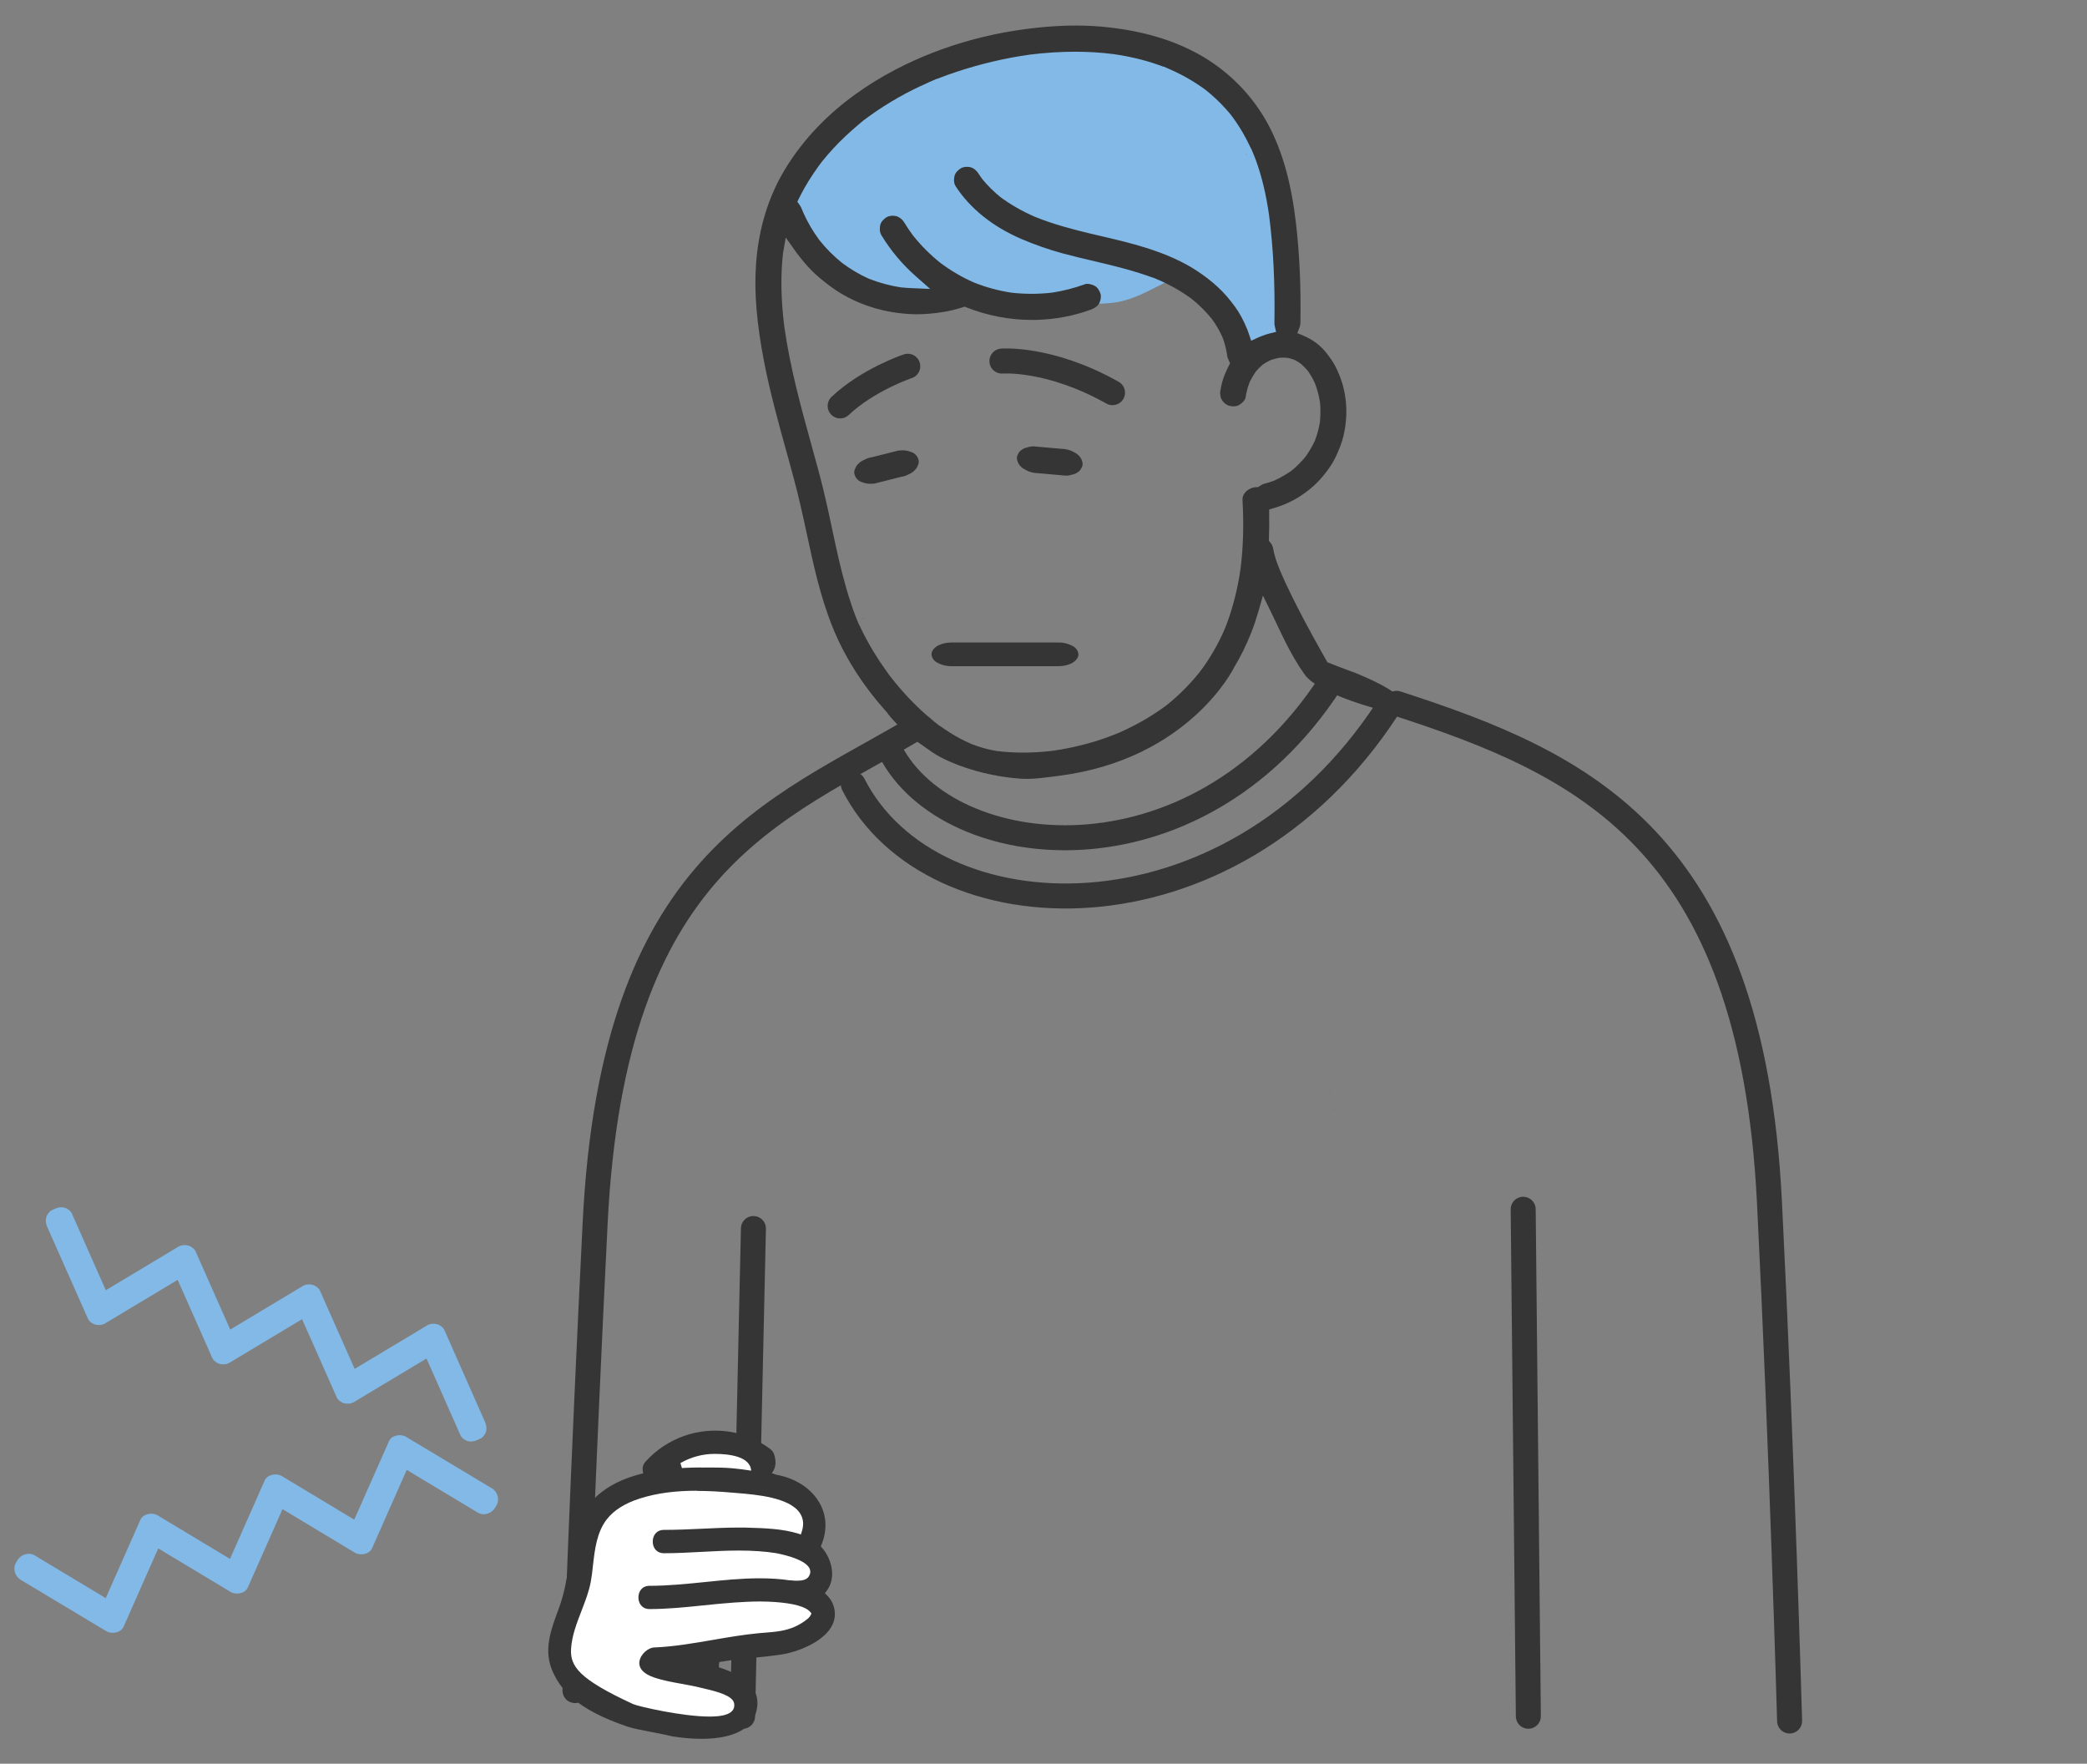 <svg width="142" height="120" viewBox="0 0 142 120" fill="none" xmlns="http://www.w3.org/2000/svg">
<rect x="0" y="0" width="142" height="120" fill="#808080" stroke="none"/>
<g clip-path="url(#clip0_6743_48083)">
<path d="M63.55 5.929C63.55 5.929 63.499 5.952 63.47 5.963C63.482 5.963 63.499 5.952 63.51 5.946C63.521 5.941 63.533 5.935 63.55 5.929Z" fill="#B3D3DD"/>
<path d="M60.96 45.781C60.96 45.781 60.954 45.768 60.947 45.762C60.947 45.762 60.954 45.775 60.96 45.781Z" fill="#B3D3DD"/>
<path d="M63.472 5.963C63.472 5.963 63.438 5.98 63.421 5.986C63.38 6.003 63.317 6.032 63.323 6.032C63.358 6.015 63.392 5.998 63.432 5.986C63.449 5.98 63.461 5.975 63.478 5.969L63.472 5.963Z" fill="#B3D3DD"/>
<path d="M61.021 45.858C61.021 45.858 60.993 45.819 60.975 45.796C60.993 45.819 61.01 45.841 61.021 45.858Z" fill="#B3D3DD"/>
<path d="M84.831 10.575C84.831 10.575 84.819 10.546 84.807 10.528C84.813 10.546 84.825 10.558 84.831 10.575Z" fill="#B3D3DD"/>
<path d="M60.973 45.798C60.973 45.792 60.96 45.785 60.953 45.779C60.953 45.779 60.96 45.792 60.966 45.798H60.973Z" fill="#B3D3DD"/>
<path d="M84.842 10.599C84.842 10.599 84.836 10.58 84.83 10.567C84.83 10.567 84.83 10.58 84.83 10.586C84.83 10.586 84.83 10.592 84.836 10.599H84.842Z" fill="#B3D3DD"/>
<path d="M61.02 45.858C61.02 45.858 61.044 45.894 61.056 45.906C61.044 45.894 61.038 45.882 61.032 45.87C61.032 45.87 61.026 45.864 61.02 45.858Z" fill="#B3D3DD"/>
<path d="M90.789 75.531C90.807 75.491 90.818 75.456 90.812 75.445C90.795 75.491 90.778 75.537 90.761 75.588C90.772 75.571 90.778 75.548 90.789 75.531Z" fill="#B3D3DD"/>
<path d="M41.89 96.489C41.89 96.489 41.915 96.47 41.921 96.464C41.921 96.464 41.909 96.47 41.909 96.476C41.909 96.476 41.896 96.489 41.89 96.495V96.489Z" fill="#B3D3DD"/>
<path d="M90.738 75.654C90.738 75.654 90.749 75.609 90.76 75.592C90.76 75.592 90.76 75.603 90.755 75.609C90.755 75.626 90.749 75.643 90.743 75.66L90.738 75.654Z" fill="#B3D3DD"/>
<path d="M41.918 96.46C41.918 96.46 41.948 96.436 41.966 96.418C41.948 96.43 41.936 96.442 41.918 96.46Z" fill="#B3D3DD"/>
<path d="M90.369 76.25C90.369 76.25 90.335 76.295 90.301 76.341C90.324 76.312 90.352 76.278 90.369 76.25Z" fill="#B3D3DD"/>
<path d="M90.806 74.323C90.806 74.323 90.778 74.271 90.766 74.243C90.789 74.323 90.898 74.523 90.806 74.323Z" fill="#B3D3DD"/>
<path d="M90.505 73.8C90.505 73.8 90.494 73.789 90.494 73.783C90.551 73.852 90.624 73.936 90.505 73.8Z" fill="#B3D3DD"/>
<path d="M90.479 73.763L90.449 73.721C90.449 73.721 90.461 73.739 90.479 73.763Z" fill="#B3D3DD"/>
<path d="M86.825 22.134C86.814 22.083 86.808 22.032 86.808 21.987C86.854 19.277 86.735 16.872 86.445 14.627C86.241 13.187 85.935 11.945 85.527 10.822C85.47 10.675 85.413 10.522 85.357 10.375L85.34 10.335C85.34 10.335 85.317 10.29 85.311 10.29L85.283 10.222C85.158 9.944 85.028 9.671 84.886 9.405C84.597 8.861 84.274 8.339 83.928 7.868L83.866 7.789L83.724 7.613C83.633 7.505 83.542 7.398 83.446 7.296C83.236 7.063 83.015 6.836 82.783 6.621C82.561 6.411 82.323 6.213 82.057 5.997L81.853 5.85C81.734 5.765 81.62 5.685 81.496 5.606C81.036 5.305 80.543 5.028 80.021 4.778C79.879 4.71 79.738 4.642 79.596 4.58L79.488 4.534H79.471C79.239 4.444 79.001 4.353 78.768 4.274C77.838 3.956 76.823 3.718 75.735 3.559C74.895 3.457 74.017 3.406 73.132 3.406C72.129 3.406 71.085 3.474 70.019 3.604C68.324 3.843 66.651 4.24 65.041 4.778C64.684 4.897 64.326 5.028 63.969 5.158C63.793 5.226 63.623 5.294 63.453 5.362L63.09 5.515C62.393 5.821 61.724 6.156 61.1 6.508C60.397 6.904 59.717 7.341 59.076 7.806L58.826 7.987C58.69 8.078 58.56 8.192 58.429 8.299L58.316 8.396C58.01 8.651 57.715 8.912 57.432 9.184C56.842 9.745 56.292 10.341 55.776 10.981C55.776 10.981 55.617 11.191 55.566 11.265C55.453 11.418 55.345 11.577 55.237 11.735C55.01 12.076 54.789 12.427 54.591 12.784C54.472 13 54.358 13.215 54.245 13.436L54.097 13.737L54.296 14.009C54.353 14.088 54.404 14.191 54.46 14.332L54.54 14.536C54.835 15.194 55.203 15.818 55.645 16.419C56.105 16.992 56.632 17.513 57.216 17.989C57.789 18.415 58.407 18.778 59.07 19.073C59.756 19.345 60.482 19.543 61.248 19.662C61.497 19.691 61.746 19.708 61.996 19.719L63.578 19.781L62.387 18.738C61.463 17.927 60.669 16.986 60.04 15.948C59.915 15.744 59.932 15.5 59.972 15.336C60.006 15.177 60.142 15.013 60.34 14.888C60.425 14.831 60.567 14.797 60.715 14.797C60.788 14.797 60.856 14.803 60.919 14.82C61.1 14.871 61.282 15.007 61.384 15.183C61.571 15.489 61.781 15.801 62.013 16.113C62.557 16.799 63.187 17.422 63.89 17.984C64.599 18.511 65.364 18.965 66.186 19.328C67.003 19.657 67.87 19.889 68.777 20.031C69.231 20.082 69.696 20.11 70.155 20.11C70.615 20.11 71.091 20.082 71.573 20.025C72.344 19.906 73.104 19.713 73.824 19.447C73.864 19.435 73.909 19.424 73.96 19.424C74.09 19.424 74.249 19.469 74.397 19.549C74.538 19.622 74.663 19.798 74.737 20.019C74.737 20.036 74.748 20.07 74.754 20.122L74.799 20.666L75.343 20.637C76.46 20.575 77.407 20.167 78.263 19.736L79.431 19.146L78.201 18.71C77.43 18.432 76.591 18.194 75.496 17.922C75.122 17.831 74.754 17.74 74.379 17.655C73.705 17.496 73.024 17.337 72.355 17.156C71.374 16.89 70.405 16.555 69.481 16.152C67.564 15.325 66.05 14.1 65.092 12.614C65.001 12.473 64.978 12.257 65.035 12.013C65.069 11.854 65.205 11.69 65.404 11.565C65.489 11.509 65.63 11.475 65.778 11.475C65.852 11.475 65.92 11.486 65.976 11.497C66.209 11.56 66.362 11.735 66.453 11.871C66.538 12.008 66.634 12.138 66.742 12.291C67.093 12.716 67.502 13.125 67.972 13.505C68.658 14.015 69.424 14.451 70.337 14.854C71.601 15.37 72.911 15.716 74.136 16.005L74.839 16.169C75.854 16.408 76.897 16.651 77.895 16.969C79.296 17.411 80.373 17.893 81.286 18.483C81.819 18.829 82.306 19.209 82.749 19.611C83.14 19.974 83.52 20.405 83.911 20.944C84.212 21.358 84.467 21.823 84.727 22.458C84.767 22.554 84.801 22.645 84.835 22.741L85.034 23.336L85.601 23.07C85.765 22.991 85.952 22.922 86.151 22.855C86.23 22.826 86.315 22.809 86.394 22.786L86.927 22.656L86.808 22.123L86.825 22.134Z" fill="#82B9E6"/>
<path d="M41.907 96.471C41.907 96.471 41.918 96.466 41.918 96.46C41.936 96.448 41.947 96.437 41.964 96.419C42.045 96.35 42.125 96.27 41.907 96.466V96.471Z" fill="#353535"/>
<path d="M58.668 42.094L58.806 42.042L58.685 42.105L58.668 42.094Z" fill="#353535"/>
<path d="M92.042 45.722L91.866 45.654C91.412 45.484 90.953 45.319 90.477 45.121L90.318 45.064L89.808 44.157C89.099 42.893 88.492 41.753 87.954 40.67C87.608 39.978 87.336 39.389 87.097 38.822C86.916 38.385 86.718 37.875 86.632 37.347C86.599 37.172 86.542 37.041 86.445 36.928L86.338 36.797V36.627C86.36 36.105 86.366 35.561 86.355 35.011V34.665L86.678 34.569C87.268 34.399 87.852 34.144 88.356 33.826C88.974 33.441 89.502 32.993 89.921 32.505C90.199 32.176 90.426 31.876 90.613 31.575C90.817 31.252 90.976 30.9 91.146 30.475C91.407 29.84 91.56 29.109 91.6 28.292C91.634 27.544 91.537 26.773 91.322 26.058C91.208 25.689 91.061 25.315 90.868 24.941C90.681 24.573 90.431 24.244 90.21 23.966C89.819 23.478 89.286 23.087 88.668 22.832L88.271 22.667L88.424 22.265C88.458 22.168 88.481 22.066 88.481 21.959C88.521 19.526 88.424 17.332 88.186 15.257C87.869 12.478 87.273 10.341 86.315 8.52C85.243 6.496 83.542 4.773 81.518 3.667C79.789 2.72 77.804 2.13 75.451 1.864C74.731 1.779 73.971 1.739 73.194 1.739C71.907 1.739 70.564 1.852 69.084 2.079C67.127 2.385 65.211 2.901 63.385 3.616C60.272 4.841 56.014 7.205 53.4 11.537C52.277 13.397 51.62 15.546 51.444 17.922C51.302 19.855 51.478 21.998 51.999 24.669C52.402 26.721 52.964 28.763 53.514 30.742L53.627 31.144C53.876 32.057 54.194 33.197 54.449 34.308C54.608 34.983 54.749 35.658 54.903 36.355C55.016 36.877 55.124 37.393 55.243 37.914C55.685 39.87 56.281 42.15 57.358 44.208C58.084 45.597 58.991 46.918 60.051 48.132L60.369 48.495C60.369 48.495 60.527 48.801 61.781 50.02L63.289 51.08C64.213 51.772 66.606 52.781 69.447 52.98C70.24 53.036 71.102 52.906 72.077 52.781C80.906 51.636 83.956 45.444 83.956 45.433C84.41 44.679 84.812 43.868 85.147 43.012C85.323 42.564 85.476 42.099 85.612 41.634L85.929 40.523L86.44 41.56C87.092 42.881 87.704 44.384 88.759 45.881C89.768 47.31 94.355 48.41 94.355 48.41C94.355 48.41 97.82 48.064 92.059 45.716L92.042 45.722ZM85.686 33.083L85.595 33.146H85.448C85.187 33.163 84.915 33.293 84.739 33.486C84.597 33.645 84.529 33.821 84.54 34.013C84.637 35.703 84.591 37.245 84.404 38.725C84.206 40.08 83.882 41.345 83.452 42.49C83.418 42.575 83.316 42.836 83.304 42.853L83.202 43.085C83.077 43.363 82.941 43.63 82.799 43.896C82.522 44.412 82.21 44.917 81.875 45.388C81.807 45.478 81.739 45.575 81.637 45.711L81.529 45.847C81.348 46.062 81.167 46.278 80.974 46.487C80.577 46.918 80.152 47.327 79.715 47.701C79.596 47.803 79.477 47.899 79.341 48.007C79.25 48.075 79.165 48.138 79.074 48.2C78.785 48.404 78.479 48.608 78.156 48.806C77.526 49.186 76.863 49.532 76.132 49.855L75.825 49.98C75.627 50.06 75.423 50.133 75.219 50.207C74.822 50.349 74.408 50.479 73.988 50.593C73.24 50.797 72.452 50.961 71.647 51.08C70.949 51.165 70.263 51.205 69.6 51.205C69.016 51.205 68.431 51.171 67.865 51.103C67.417 51.035 66.969 50.922 66.538 50.78C66.413 50.734 66.282 50.689 66.158 50.644L66.044 50.598C65.812 50.491 65.579 50.383 65.353 50.264C64.893 50.02 64.434 49.731 63.986 49.413L63.969 49.402L63.918 49.379L63.561 49.096L63.362 48.926C63.306 48.863 63.243 48.812 63.158 48.755L63.102 48.71L62.954 48.58C62.155 47.871 61.389 47.054 60.675 46.147L60.527 45.96L60.352 45.716C60.187 45.484 60.023 45.251 59.864 45.013C59.575 44.571 59.297 44.123 59.053 43.675C58.843 43.306 58.651 42.921 58.469 42.53L58.429 42.462L58.231 41.974C58.112 41.674 58.004 41.373 57.908 41.072C57.465 39.757 57.142 38.396 56.887 37.239C56.797 36.831 56.706 36.417 56.621 36.009L56.581 35.816C56.411 35.011 56.235 34.206 56.042 33.401C55.804 32.414 55.515 31.371 55.282 30.538L55.141 30.021C54.523 27.782 53.752 24.992 53.366 22.236C53.134 20.394 53.105 18.755 53.275 17.235L53.462 16.164L53.774 16.6C53.774 16.6 54.166 17.15 54.205 17.207C54.472 17.559 54.835 18.018 55.243 18.426C55.566 18.744 55.935 19.061 56.451 19.447C58.05 20.649 60.108 21.335 62.24 21.38H62.404C62.931 21.38 63.493 21.335 64.173 21.227C64.604 21.159 65.041 21.057 65.477 20.915L65.63 20.864L65.778 20.921C67.167 21.471 68.687 21.766 70.167 21.766C70.274 21.766 70.382 21.766 70.484 21.766C71.799 21.732 73.058 21.494 74.215 21.068C74.499 20.966 74.669 20.836 74.782 20.649C74.867 20.501 74.912 20.292 74.901 20.116C74.901 20.065 74.89 20.025 74.861 19.94C74.799 19.776 74.686 19.555 74.481 19.447C74.317 19.362 74.136 19.311 73.988 19.311C73.92 19.311 73.864 19.322 73.818 19.339C73.104 19.6 72.35 19.793 71.573 19.912C71.119 19.963 70.654 19.991 70.189 19.991C69.724 19.991 69.265 19.963 68.806 19.912C67.927 19.776 67.065 19.543 66.249 19.214C65.455 18.863 64.689 18.415 63.98 17.882C63.294 17.337 62.671 16.708 62.126 16.028C61.905 15.733 61.701 15.427 61.514 15.12C61.395 14.922 61.191 14.763 60.981 14.707C60.913 14.69 60.834 14.678 60.748 14.678C60.584 14.678 60.42 14.718 60.312 14.786C60.181 14.871 59.955 15.052 59.892 15.308C59.853 15.495 59.83 15.767 59.972 16.005C60.607 17.054 61.406 18.001 62.342 18.823L63.289 19.657L62.03 19.605C61.781 19.594 61.537 19.577 61.27 19.549C60.539 19.435 59.813 19.237 59.121 18.965C58.486 18.681 57.868 18.318 57.295 17.887C56.728 17.434 56.207 16.912 55.748 16.334C55.322 15.761 54.954 15.132 54.659 14.474L54.585 14.293C54.528 14.145 54.472 14.032 54.409 13.947L54.251 13.726L54.37 13.482C54.477 13.266 54.591 13.051 54.71 12.835C54.908 12.484 55.124 12.132 55.351 11.798C55.458 11.639 55.566 11.486 55.679 11.327L55.906 11.021C56.394 10.409 56.938 9.819 57.528 9.263C57.811 8.997 58.106 8.736 58.407 8.481C58.407 8.481 58.668 8.265 58.747 8.197C58.747 8.197 59.065 7.959 59.155 7.897C59.79 7.437 60.465 7.007 61.168 6.61C61.775 6.264 62.432 5.941 63.113 5.64L63.175 5.606L63.323 5.544L63.765 5.351L63.754 5.368L64.049 5.254C64.394 5.124 64.74 4.999 65.086 4.886C66.691 4.353 68.364 3.956 70.053 3.718C71.102 3.587 72.145 3.519 73.143 3.519C74.022 3.519 74.895 3.57 75.74 3.678C76.812 3.831 77.821 4.069 78.74 4.387C78.865 4.432 78.995 4.472 79.12 4.523L79.199 4.54L79.562 4.699C79.704 4.761 79.845 4.824 79.987 4.892C80.503 5.141 80.996 5.413 81.45 5.714C81.569 5.793 81.688 5.873 81.802 5.952L82.028 6.116C82.267 6.309 82.499 6.502 82.72 6.712C82.947 6.927 83.168 7.148 83.378 7.381C83.469 7.483 83.559 7.591 83.656 7.698L83.849 7.942C84.194 8.413 84.518 8.923 84.801 9.467C84.909 9.677 85.017 9.887 85.119 10.102L85.158 10.171L85.323 10.573L85.436 10.862C85.844 11.974 86.145 13.21 86.349 14.65C86.638 16.878 86.757 19.282 86.712 21.987C86.712 22.038 86.712 22.1 86.729 22.157L86.825 22.582L86.4 22.684C86.315 22.707 86.23 22.73 86.145 22.758C85.947 22.82 85.759 22.894 85.584 22.974L85.13 23.183L84.971 22.707C84.937 22.611 84.903 22.514 84.864 22.412C84.603 21.777 84.336 21.29 84.036 20.876C83.644 20.337 83.259 19.895 82.856 19.526C82.414 19.118 81.915 18.732 81.376 18.386C80.458 17.791 79.369 17.303 77.957 16.855C76.954 16.538 75.905 16.294 74.89 16.056L74.187 15.892C72.962 15.597 71.658 15.257 70.393 14.741C69.503 14.349 68.738 13.907 68.052 13.397C67.604 13.028 67.195 12.626 66.844 12.195C66.748 12.07 66.662 11.94 66.572 11.803C66.475 11.65 66.299 11.452 66.033 11.378C65.965 11.361 65.886 11.35 65.801 11.35C65.636 11.35 65.472 11.389 65.364 11.458C65.234 11.543 65.001 11.724 64.944 11.979C64.91 12.138 64.871 12.433 65.018 12.665C65.988 14.168 67.524 15.404 69.458 16.243C70.393 16.646 71.363 16.986 72.35 17.252C73.024 17.434 73.699 17.593 74.379 17.751C74.379 17.751 75.168 17.939 75.491 18.018C76.545 18.279 77.356 18.511 78.11 18.772C78.212 18.817 78.314 18.846 78.428 18.885C78.53 18.919 78.615 18.942 78.7 18.993L78.893 19.073C79.692 19.424 80.435 19.855 81.093 20.343C81.603 20.751 82.057 21.21 82.448 21.692C82.737 22.083 82.975 22.492 83.174 22.934C83.316 23.308 83.418 23.688 83.491 24.13C83.491 24.21 83.503 24.3 83.571 24.436L83.605 24.521L83.695 24.72L83.593 24.913C83.497 25.1 83.412 25.298 83.327 25.497C83.197 25.82 83.106 26.149 83.043 26.546C83.015 26.636 83.004 26.733 83.043 26.92C83.043 27.022 83.077 27.113 83.14 27.209C83.259 27.419 83.491 27.578 83.65 27.612C83.746 27.634 83.837 27.646 83.928 27.646C84.092 27.646 84.228 27.612 84.336 27.538C84.563 27.391 84.727 27.198 84.75 27.05C84.801 26.688 84.892 26.347 85.034 25.979C85.153 25.735 85.289 25.508 85.453 25.27C85.595 25.1 85.748 24.952 85.935 24.794C86.1 24.68 86.264 24.59 86.457 24.499C86.65 24.431 86.842 24.38 87.069 24.34C87.148 24.34 87.234 24.334 87.313 24.334C87.392 24.334 87.477 24.334 87.619 24.351C87.772 24.38 87.908 24.419 88.084 24.488C88.215 24.555 88.345 24.629 88.509 24.748C88.674 24.89 88.821 25.043 88.98 25.225C89.167 25.485 89.32 25.758 89.468 26.075C89.626 26.489 89.74 26.914 89.814 27.374C89.853 27.816 89.853 28.258 89.808 28.712C89.74 29.143 89.626 29.556 89.468 29.976C89.286 30.367 89.076 30.73 88.816 31.087C88.538 31.422 88.237 31.728 87.891 32.012C87.517 32.278 87.126 32.505 86.701 32.698C86.468 32.788 86.23 32.862 86.003 32.919C85.912 32.942 85.822 32.993 85.708 33.072L85.686 33.083Z" fill="#353535"/>
<path d="M58.997 8.573C59.048 8.533 59.094 8.493 59.152 8.458C59.14 8.464 59.008 8.567 58.997 8.573Z" fill="#353535"/>
<path d="M69.645 31.893C69.742 31.944 69.832 31.995 69.929 32.046C70.144 32.136 70.376 32.188 70.615 32.193C71.148 32.239 71.681 32.29 72.219 32.335C72.299 32.341 72.372 32.346 72.452 32.358C72.628 32.369 72.786 32.346 72.934 32.295C73.093 32.267 73.229 32.21 73.336 32.125C73.461 32.046 73.54 31.949 73.58 31.836C73.654 31.728 73.677 31.615 73.654 31.484C73.614 31.252 73.478 31.008 73.206 30.838C73.109 30.787 73.019 30.736 72.922 30.685C72.707 30.594 72.475 30.543 72.236 30.538C71.703 30.492 71.17 30.441 70.632 30.396C70.552 30.39 70.479 30.384 70.399 30.373C70.223 30.362 70.065 30.384 69.917 30.436C69.758 30.464 69.622 30.52 69.515 30.606C69.39 30.685 69.311 30.781 69.271 30.895C69.197 31.003 69.174 31.116 69.197 31.246C69.237 31.479 69.373 31.723 69.645 31.893Z" fill="#353535"/>
<path d="M61.31 32.443C61.491 32.42 61.656 32.363 61.809 32.278C61.968 32.216 62.104 32.125 62.212 32.017C62.325 31.915 62.404 31.802 62.438 31.689C62.506 31.569 62.523 31.456 62.506 31.337C62.461 31.105 62.319 30.878 62.036 30.764C61.939 30.736 61.849 30.702 61.752 30.674C61.542 30.628 61.327 30.628 61.094 30.662C60.578 30.793 60.063 30.923 59.547 31.053C59.473 31.07 59.399 31.093 59.325 31.11C59.144 31.133 58.98 31.189 58.827 31.275C58.668 31.337 58.532 31.428 58.424 31.535C58.31 31.637 58.231 31.751 58.197 31.864C58.129 31.983 58.112 32.097 58.129 32.216C58.174 32.448 58.316 32.675 58.6 32.788C58.696 32.817 58.787 32.851 58.883 32.879C59.093 32.925 59.308 32.925 59.541 32.891C60.057 32.76 60.573 32.63 61.089 32.499C61.163 32.482 61.236 32.46 61.31 32.443Z" fill="#353535"/>
<path d="M84.836 10.586C84.836 10.586 84.836 10.574 84.836 10.569C84.83 10.552 84.819 10.54 84.813 10.523C84.762 10.426 84.687 10.323 84.842 10.586H84.836Z" fill="#353535"/>
<path d="M63.965 48.842C63.965 48.842 63.977 48.848 63.977 48.854C63.707 48.629 63.891 48.79 63.965 48.842Z" fill="#353535"/>
<path d="M60.947 45.768C60.947 45.768 60.953 45.779 60.959 45.785C60.959 45.791 60.971 45.797 60.976 45.803C60.993 45.825 61.005 45.843 61.022 45.866C61.022 45.866 61.028 45.871 61.034 45.877C60.896 45.693 60.907 45.711 60.947 45.768Z" fill="#353535"/>
<path d="M79.318 5.073C79.404 5.107 79.621 5.21 79.318 5.073V5.073Z" fill="#353535"/>
<path d="M63.472 5.963C63.472 5.963 63.443 5.975 63.426 5.981C63.392 5.998 63.357 6.015 63.317 6.026C63.317 6.026 63.369 6.003 63.506 5.941C63.495 5.941 63.477 5.952 63.466 5.958L63.472 5.963Z" fill="#353535"/>
<path d="M90.755 75.605C90.755 75.605 90.755 75.594 90.761 75.588C90.778 75.542 90.795 75.496 90.812 75.445C90.812 75.428 90.789 75.462 90.749 75.599L90.755 75.605Z" fill="#353535"/>
<path d="M64.712 45.325H72.044C72.384 45.325 72.747 45.234 72.985 45.087C73.217 44.945 73.388 44.718 73.376 44.52C73.359 44.31 73.246 44.095 72.985 43.953C72.724 43.811 72.407 43.715 72.044 43.715H64.712C64.372 43.715 64.009 43.806 63.771 43.953C63.539 44.095 63.368 44.322 63.38 44.52C63.397 44.73 63.51 44.945 63.771 45.087C64.032 45.229 64.349 45.325 64.712 45.325Z" fill="#353535"/>
<path d="M33.078 97.371C33.039 97.552 32.863 97.802 32.687 97.881C32.625 97.91 32.562 97.938 32.5 97.966C32.279 98.063 32.081 98.108 31.842 98.051C31.661 98.012 31.412 97.836 31.332 97.66L31.003 96.912C30.527 95.829 30.045 94.751 29.569 93.668C29.387 93.254 29.206 92.841 29.019 92.432C28.021 93.028 27.029 93.629 26.031 94.224C25.384 94.615 24.738 95.001 24.086 95.392C23.887 95.511 23.649 95.528 23.428 95.477C23.247 95.438 22.997 95.262 22.918 95.086L22.583 94.332C22.096 93.232 21.608 92.132 21.12 91.032C20.933 90.607 20.74 90.181 20.553 89.756C19.555 90.351 18.563 90.952 17.565 91.548C16.919 91.939 16.272 92.325 15.62 92.716C15.422 92.835 15.184 92.852 14.963 92.801C14.781 92.761 14.532 92.585 14.452 92.41C14.339 92.16 14.231 91.905 14.118 91.656C13.63 90.555 13.142 89.456 12.655 88.356C12.468 87.93 12.275 87.505 12.088 87.08C11.09 87.675 10.098 88.276 9.1 88.871C8.453 89.263 7.807 89.648 7.155 90.04C6.956 90.159 6.718 90.176 6.497 90.125C6.316 90.085 6.066 89.909 5.987 89.733C5.873 89.478 5.76 89.217 5.647 88.962C5.148 87.84 4.654 86.722 4.155 85.6C3.843 84.902 3.537 84.199 3.225 83.502C3.129 83.281 3.084 83.082 3.14 82.844C3.18 82.663 3.356 82.413 3.532 82.334C3.594 82.305 3.656 82.277 3.719 82.249C3.94 82.152 4.138 82.107 4.376 82.164C4.558 82.204 4.807 82.379 4.887 82.555C4.994 82.805 5.108 83.054 5.216 83.303C5.692 84.386 6.174 85.464 6.65 86.547C6.832 86.961 7.013 87.375 7.2 87.783C8.198 87.188 9.19 86.586 10.188 85.991C10.835 85.6 11.481 85.214 12.133 84.823C12.332 84.704 12.57 84.687 12.791 84.738C12.972 84.778 13.222 84.954 13.301 85.129C13.415 85.379 13.522 85.634 13.636 85.883C14.123 86.983 14.611 88.083 15.099 89.183C15.286 89.609 15.479 90.034 15.666 90.459C16.664 89.864 17.656 89.263 18.654 88.667C19.3 88.276 19.947 87.891 20.599 87.499C20.797 87.38 21.035 87.363 21.256 87.414C21.438 87.454 21.687 87.63 21.767 87.805C21.88 88.055 21.988 88.31 22.101 88.56C22.589 89.66 23.076 90.76 23.564 91.86C23.751 92.285 23.944 92.71 24.131 93.135C25.129 92.54 26.121 91.939 27.119 91.344C27.766 90.952 28.412 90.567 29.064 90.176C29.262 90.056 29.501 90.04 29.722 90.091C29.903 90.13 30.153 90.306 30.232 90.482C30.346 90.737 30.459 90.998 30.572 91.253C31.066 92.376 31.565 93.493 32.058 94.615C32.37 95.313 32.676 96.016 32.988 96.713C33.084 96.934 33.13 97.133 33.073 97.371H33.078ZM33.464 101.261C32.806 100.864 32.149 100.473 31.491 100.076C30.442 99.446 29.393 98.817 28.344 98.188C28.106 98.046 27.862 97.898 27.624 97.757C27.431 97.643 27.193 97.615 26.977 97.671C26.756 97.717 26.558 97.842 26.462 98.063C26.445 98.097 26.427 98.136 26.416 98.171C26.127 98.823 25.838 99.475 25.549 100.127C25.067 101.215 24.585 102.304 24.103 103.393C23.729 103.166 23.354 102.945 22.98 102.718C21.948 102.1 20.922 101.482 19.89 100.858C19.652 100.716 19.414 100.575 19.175 100.427C18.812 100.212 18.195 100.314 18.007 100.733C17.701 101.419 17.395 102.111 17.095 102.797C16.613 103.886 16.131 104.975 15.649 106.063C15.274 105.836 14.9 105.615 14.526 105.389C13.494 104.77 12.468 104.152 11.436 103.529C11.198 103.387 10.959 103.245 10.721 103.098C10.358 102.882 9.74 102.984 9.553 103.404C9.247 104.09 8.941 104.782 8.64 105.468C8.158 106.557 7.676 107.645 7.194 108.734C6.826 108.513 6.463 108.292 6.094 108.07C5.085 107.464 4.076 106.857 3.072 106.256C2.84 106.114 2.602 105.973 2.369 105.831C1.972 105.593 1.439 105.746 1.201 106.137C1.167 106.194 1.133 106.256 1.093 106.313C0.855 106.71 1.008 107.243 1.4 107.481C2.057 107.878 2.715 108.269 3.373 108.666C4.422 109.295 5.471 109.925 6.52 110.554C6.758 110.696 7.002 110.843 7.24 110.985C7.603 111.2 8.221 111.098 8.408 110.679C8.714 109.993 9.02 109.301 9.321 108.615C9.803 107.526 10.285 106.437 10.767 105.349C11.141 105.576 11.515 105.797 11.889 106.024C12.921 106.642 13.948 107.26 14.979 107.883C15.218 108.025 15.456 108.167 15.694 108.314C16.057 108.53 16.675 108.428 16.862 108.008C17.168 107.322 17.474 106.63 17.775 105.944C18.257 104.856 18.739 103.767 19.221 102.678C19.595 102.905 19.969 103.126 20.343 103.353C21.375 103.971 22.402 104.589 23.434 105.213C23.672 105.354 23.91 105.496 24.148 105.644C24.511 105.859 25.129 105.757 25.316 105.337C25.622 104.651 25.928 103.96 26.229 103.274C26.711 102.185 27.193 101.096 27.675 100.008C28.044 100.229 28.406 100.45 28.775 100.671C29.784 101.278 30.794 101.884 31.797 102.485C32.029 102.627 32.268 102.769 32.5 102.911C32.897 103.149 33.43 102.996 33.668 102.604C33.702 102.548 33.736 102.485 33.776 102.429C34.014 102.032 33.861 101.499 33.47 101.261H33.464Z" fill="#82B9E6"/>
<path d="M62.421 49.481C52.748 55.248 41.731 58.508 40.495 83.184C39.633 100.405 39.123 115.022 39.123 115.022" stroke="#353535" stroke-width="1.701" stroke-miterlimit="10" stroke-linecap="round"/>
<path d="M95.03 47.854C107.64 51.948 119.156 57.079 120.392 81.75C121.254 98.97 121.765 117.092 121.765 117.092" stroke="#353535" stroke-width="1.701" stroke-miterlimit="10" stroke-linecap="round"/>
<path d="M51.263 83.587L50.525 116.774" stroke="#353535" stroke-width="1.701" stroke-miterlimit="10" stroke-linecap="round"/>
<path d="M103.638 82.277L103.989 116.768" stroke="#353535" stroke-width="1.701" stroke-miterlimit="10" stroke-linecap="round"/>
<path d="M39.883 104.6C40.869 102.877 42.099 101.074 45.133 100.745C44.231 99.021 49.233 96.645 52.351 99.27C52.431 101.074 51.858 101.074 51.858 101.074C51.858 101.074 55.549 100.994 55.305 104.929C56.292 107.634 55.141 108.292 55.141 108.292C57.602 111.161 52.272 111.818 49.726 112.062C47.18 112.306 46.443 113.372 46.443 113.372C46.443 113.372 50.707 114.846 50.707 115.175C50.707 115.504 52.51 117.636 47.917 117.392C43.324 117.148 39.554 116.57 38.731 114.602C37.909 112.635 37.501 112.062 37.994 110.996C38.488 109.93 39.883 104.6 39.883 104.6Z" fill="white"/>
<path d="M47.719 118.305C46.897 118.305 46.137 118.203 45.672 118.124H45.689L45.178 118.01C44.872 117.948 44.578 117.891 44.288 117.834C43.648 117.71 43.092 117.608 42.689 117.472C39.185 116.292 38.159 114.937 37.62 113.763C36.951 112.312 37.467 110.928 38.011 109.465C38.391 108.456 38.562 107.407 38.732 106.398C38.856 105.655 38.981 104.895 39.191 104.153C39.469 103.149 39.979 102.327 40.705 101.703C41.465 101.051 42.411 100.586 43.597 100.285L43.761 100.246L43.733 100.081C43.704 99.917 43.716 99.667 43.937 99.429C44.646 98.647 45.547 98.052 46.539 97.7C47.22 97.462 47.934 97.337 48.654 97.337C49.374 97.337 50.038 97.45 50.69 97.677C51.302 97.887 51.875 98.193 52.397 98.579C52.669 98.783 52.703 99.044 52.737 99.219C52.873 99.849 52.51 100.229 52.51 100.229L52.822 100.337C54.149 100.575 55.226 101.289 55.782 102.293C56.252 103.149 56.292 104.124 55.889 105.111L55.85 105.213L55.923 105.298C56.598 106.069 56.933 107.373 56.224 108.269L56.122 108.399L56.241 108.513C56.558 108.819 56.734 109.176 56.791 109.601C57.012 111.371 54.495 112.351 53.241 112.556C52.595 112.658 51.932 112.726 51.291 112.788C50.588 112.856 49.856 112.93 49.142 113.049L48.932 113.083L48.91 113.44C50.826 114.047 51.676 114.931 51.518 116.15C51.28 117.931 49.323 118.305 47.724 118.305H47.719ZM47.43 101.425C45.933 101.425 44.663 101.595 43.546 101.952C42.525 102.276 41.765 102.752 41.283 103.376C40.603 104.26 40.467 105.423 40.342 106.545C40.302 106.914 40.263 107.265 40.2 107.6C40.081 108.263 39.82 108.938 39.571 109.584C39.248 110.418 38.913 111.28 38.856 112.17C38.777 113.366 39.389 114.24 43.075 115.941C43.438 116.105 46.426 116.791 48.28 116.791C49.108 116.791 49.618 116.655 49.839 116.383C49.953 116.241 49.987 116.071 49.947 115.878C49.839 115.379 48.864 115.107 47.963 114.897C47.883 114.88 47.821 114.863 47.776 114.852C47.31 114.733 46.834 114.648 46.375 114.563C45.746 114.449 45.099 114.336 44.492 114.126C43.789 113.888 43.444 113.508 43.506 113.049C43.58 112.539 44.107 112.108 44.498 112.091C45.865 112.034 47.225 111.796 48.541 111.569C49.562 111.393 50.616 111.212 51.66 111.115C51.801 111.104 51.943 111.093 52.079 111.081C52.771 111.025 53.417 110.974 54.092 110.673C54.404 110.531 54.687 110.356 54.937 110.151C55.084 110.032 55.135 109.936 55.164 109.879L55.215 109.777L55.141 109.687C54.846 109.324 54.047 109.097 52.771 109C52.442 108.978 52.096 108.961 51.722 108.961C51.075 108.961 50.435 109 49.947 109.034C49.244 109.085 48.53 109.154 47.838 109.227C46.647 109.352 45.411 109.477 44.198 109.477C43.676 109.477 43.438 109.08 43.438 108.689C43.438 108.292 43.67 107.895 44.198 107.895C45.456 107.895 46.727 107.764 47.951 107.64C49.17 107.515 50.435 107.384 51.682 107.384C52.448 107.384 53.122 107.43 53.718 107.521H53.791C53.894 107.532 54.047 107.549 54.211 107.549C54.614 107.549 54.869 107.47 54.999 107.299C55.169 107.078 55.147 106.874 55.096 106.744C54.806 106.018 52.822 105.678 52.799 105.672C52.051 105.553 51.223 105.496 50.276 105.496C49.42 105.496 48.552 105.542 47.713 105.587C46.885 105.632 46.023 105.678 45.19 105.678C44.646 105.678 44.413 105.281 44.413 104.884C44.413 104.493 44.646 104.09 45.173 104.09C46.052 104.09 46.919 104.05 47.758 104.011C48.592 103.971 49.459 103.931 50.31 103.931C50.537 103.931 50.764 103.931 50.99 103.943C51.937 103.971 53.236 104.005 54.319 104.345L54.489 104.402L54.546 104.232C54.71 103.744 54.67 103.313 54.426 102.95C53.712 101.867 51.399 101.686 50.157 101.584L49.89 101.561C48.926 101.476 48.138 101.437 47.418 101.437L47.43 101.425ZM47.685 99.849C48.813 99.849 49.312 99.82 50.514 99.974L51.109 100.059C51.041 99.066 49.55 98.919 48.615 98.919C47.809 98.919 47.01 99.135 46.296 99.543L46.398 99.883L46.568 99.872C46.936 99.855 47.31 99.843 47.685 99.843V99.849Z" fill="#353535"/>
<path d="M68.171 24.567C68.171 24.567 71.397 24.3 75.695 26.716" stroke="#353535" stroke-width="1.701" stroke-miterlimit="10" stroke-linecap="round"/>
<path d="M61.764 24.919C61.764 24.919 59.065 25.82 57.165 27.617" stroke="#353535" stroke-width="1.701" stroke-miterlimit="10" stroke-linecap="round"/>
<path d="M60.595 51.126C64.536 58.735 81.274 60.634 90.494 46.505" stroke="#353535" stroke-width="1.701" stroke-miterlimit="10" stroke-linecap="round"/>
<path d="M58.061 53.371C63.374 63.827 83.639 64.7 94.384 48.234" stroke="#353535" stroke-width="1.701" stroke-miterlimit="10" stroke-linecap="round"/>
</g>
<defs>
<clipPath id="clip0_6743_48083">
<rect width="121.641" height="116.555" fill="white" transform="translate(0.974 1.75)"/>
</clipPath>
</defs>
</svg>
